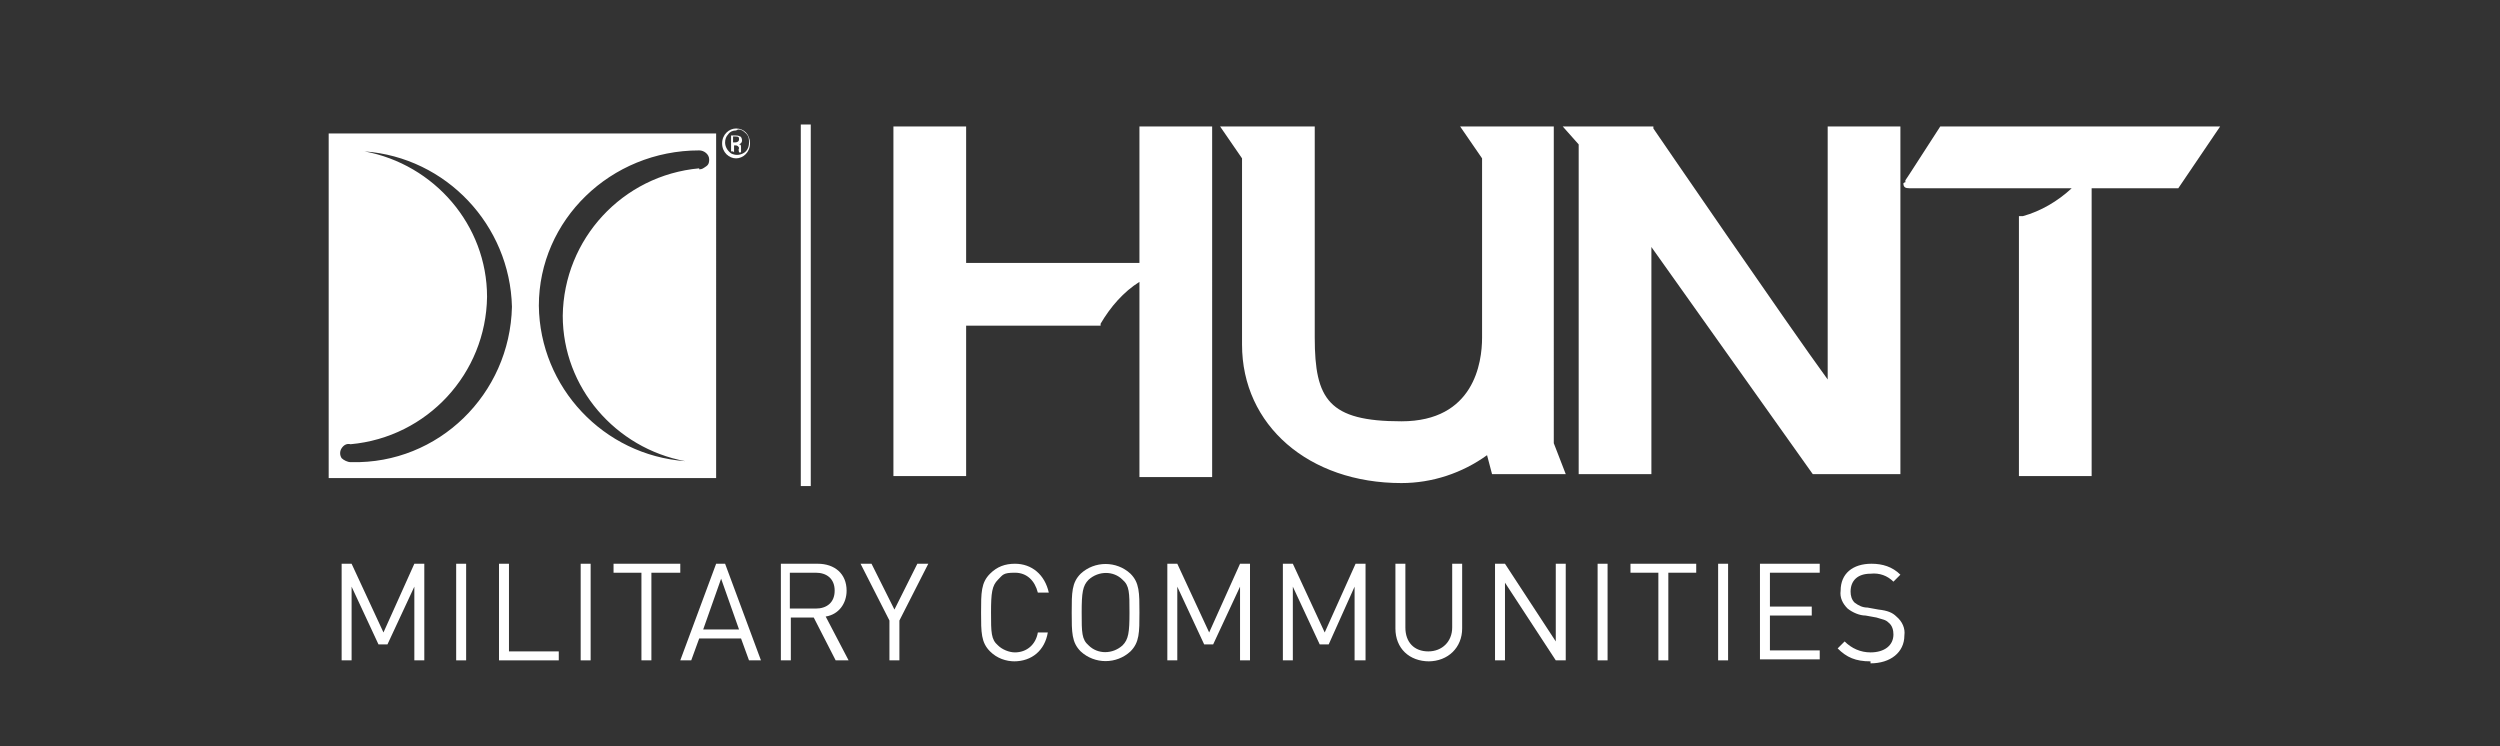 <?xml version="1.0" encoding="UTF-8"?>
<svg xmlns="http://www.w3.org/2000/svg" version="1.1" viewBox="0 0 251 74.9">
  <rect x="0" y="0" width="251" height="74.9" fill="#333333" stroke="none"/>
  <defs>
    <style>
      .cls-1, .cls-2 {
        fill: #fff;
      }

      .cls-2 {
        fill-rule: evenodd;
      }
    </style>
  </defs>
  <!-- Generator: Adobe Illustrator 28.7.6, SVG Export Plug-In . SVG Version: 1.2.0 Build 188)  -->
  <g>
    <g id="Layer_1">
      <g id="Page-1">
        <g id="logo">
          <g id="Group_267">
            <g id="Group_266">
              <g id="Group_265">
                <g id="Group_264">
                  <g id="Group_263">
                    <g id="Group_262">
                      <g id="Group_259">
                        <g id="Group_258">
                          <path id="Path_162" class="cls-2" d="M183.5,38.1c-3.8-5.2-17.3-24.9-17.5-25.2v-.2h-9.1l1.6,1.8v33.1h7.3v-22.8l16.2,22.8h8.8V12.7h-7.3v25.3h0Z"/>
                          <path id="Path_163" class="cls-2" d="M114.5,26.4h-17.5v-13.7h-7.3v35.1h7.3v-15.1h13.5v-.2c1-1.7,2.3-3.2,3.9-4.2v19.6h7.3V12.7h-7.3v13.7Z"/>
                          <path id="Path_164" class="cls-2" d="M194.8,12.7l-3.1,4.8-.4.6v.2c-.1,0-.2.1-.2.1h0c0,.4.2.5.6.5h16.3c-1.4,1.3-3.1,2.3-4.9,2.8h-.4v26.1h7.3v-28.9h8.7l4.2-6.2h-28.3Z"/>
                          <path id="Path_165" class="cls-2" d="M156.1,12.7h-9.5l2.2,3.2v18c0,2.5-.8,8.4-8.1,8.4s-8.7-2.2-8.7-8.4V12.7h-9.5l2.2,3.2v18.7c0,8.1,6.7,13.9,16,13.9,3.1,0,6.1-1,8.6-2.8l.5,1.9h7.4l-1.2-3.1V12.7c0,0,0,0,0,0Z"/>
                        </g>
                        <rect id="Rectangle_132" class="cls-1" x="80.4" y="12.5" width="1" height="36.3"/>
                      </g>
                      <g id="Group_260">
                        <path id="Path_167" class="cls-1" d="M33,13.4v34.6h38.9V13.4h-38.9ZM35.2,46.4s0,0,0,0c-.3,0-.7-.2-.9-.4-.2-.3-.2-.7,0-1,.2-.3.5-.5.9-.4,7.7-.7,13.6-7.1,13.7-14.8,0-7.2-5.3-13.3-12.3-14.6,8.2.6,14.6,7.4,14.8,15.6-.2,8.8-7.4,15.8-16.1,15.6h0ZM70.2,16.9c-7.7.7-13.6,7.1-13.7,14.8,0,7.2,5.3,13.3,12.3,14.6-8.2-.6-14.6-7.4-14.7-15.6,0-8.6,7.2-15.6,16.1-15.6.5,0,1,.4,1,.9,0,.2,0,.5-.3.7s-.4.3-.7.3h0Z"/>
                      </g>
                      <g id="Group_261">
                        <path id="Path_169" class="cls-1" d="M73.9,12.9c.8,0,1.4.6,1.4,1.5s-.7,1.5-1.4,1.5-1.4-.6-1.4-1.5.7-1.5,1.4-1.5ZM73.9,13.1c-.3,0-.6.1-.8.4-.2.2-.3.5-.3.8,0,.4.2.8.6,1.1.4.2.8.2,1.2,0,.4-.2.6-.6.6-1.1,0-.3,0-.6-.3-.9s-.5-.4-.8-.4h0ZM73.6,15.2h-.2v-1.6c.2,0,.2,0,.4,0s.3,0,.5.1c.1,0,.2.2.2.4,0,.2-.1.3-.3.4.2,0,.2.1.2.4,0,.2,0,.4,0,.4h-.2c0-.1-.1-.3,0-.4,0-.2-.2-.3-.3-.3h-.2v.7h0ZM73.6,14.3h.2c.2,0,.4-.1.4-.3s0-.3-.4-.3h-.2s0,.6,0,.6Z"/>
                      </g>
                    </g>
                  </g>
                </g>
              </g>
            </g>
          </g>
        </g>
      </g>
      <path class="cls-1" d="M41.6,66.3v-7.4l-2.7,5.8h-.9l-2.7-5.8v7.4h-1v-9.7h1l3.2,6.9,3.1-6.9h1v9.7h-1.1Z"/>
      <path class="cls-1" d="M45.8,66.3v-9.7h1v9.7h-1Z"/>
      <path class="cls-1" d="M50.1,66.3v-9.7h1v8.8h5v.9h-6s0,0,0,0Z"/>
      <path class="cls-1" d="M58.3,66.3v-9.7h1v9.7h-1Z"/>
      <path class="cls-1" d="M65.4,57.5v8.8h-1v-8.8h-2.8v-.9h6.7v.9s-2.8,0-2.8,0Z"/>
      <path class="cls-1" d="M75.2,66.3l-.8-2.2h-4.2l-.8,2.2h-1.1l3.6-9.7h.9l3.6,9.7h-1.1ZM72.4,58.1l-1.8,5.1h3.6l-1.8-5.1Z"/>
      <path class="cls-1" d="M83.9,66.3l-2.2-4.3h-2.3v4.3h-1v-9.7h3.7c1.7,0,2.9,1,2.9,2.7,0,1.3-.8,2.4-2.1,2.6l2.3,4.4h-1.2,0ZM81.9,57.5h-2.6v3.6h2.6c1.1,0,1.9-.6,1.9-1.8s-.8-1.8-1.9-1.8h0Z"/>
      <path class="cls-1" d="M90.3,62.3v4h-1v-4l-2.9-5.7h1.1l2.3,4.6,2.3-4.6h1.1s-2.9,5.7-2.9,5.7Z"/>
      <path class="cls-1" d="M101.9,66.4c-.9,0-1.8-.3-2.5-1-.9-.9-.9-1.9-.9-3.9s0-3,.9-3.9c.7-.7,1.5-1,2.5-1,1.7,0,3,1.1,3.4,2.9h-1.1c-.3-1.2-1.1-2-2.3-2s-1.2.2-1.7.7c-.6.6-.7,1.3-.7,3.3s0,2.7.7,3.3c.4.4,1.1.7,1.7.7,1.2,0,2.1-.8,2.3-2h1c-.3,1.8-1.6,2.9-3.4,2.9h0Z"/>
      <path class="cls-1" d="M113.5,65.4c-1.4,1.3-3.6,1.3-5,0-.9-.9-.9-1.9-.9-3.9s0-3,.9-3.9c1.4-1.3,3.6-1.3,5,0,.9.9.9,1.9.9,3.9s0,3-.9,3.9ZM112.7,58.2c-.9-.9-2.4-.9-3.4,0-.6.6-.7,1.3-.7,3.3s0,2.7.7,3.3c.9.9,2.4.9,3.4,0,.6-.6.7-1.3.7-3.3s0-2.7-.7-3.3Z"/>
      <path class="cls-1" d="M124.5,66.3v-7.4l-2.7,5.8h-.9l-2.7-5.8v7.4h-1v-9.7h1l3.2,6.9,3.1-6.9h1v9.7h-1Z"/>
      <path class="cls-1" d="M136,66.3v-7.4l-2.6,5.8h-.9l-2.7-5.8v7.4h-1v-9.7h1l3.2,6.9,3.1-6.9h1v9.7h-1.1Z"/>
      <path class="cls-1" d="M143.5,66.4c-2,0-3.4-1.3-3.4-3.3v-6.5h1v6.4c0,1.5.9,2.4,2.3,2.4s2.4-1,2.4-2.4v-6.4h1v6.5c0,1.9-1.4,3.3-3.4,3.3h0Z"/>
      <path class="cls-1" d="M156.2,66.3l-5.1-7.8v7.8h-1v-9.7h1l5.1,7.8v-7.8h1v9.7h-1Z"/>
      <path class="cls-1" d="M160.4,66.3v-9.7h1v9.7h-1Z"/>
      <path class="cls-1" d="M167.5,57.5v8.8h-1v-8.8h-2.8v-.9h6.6v.9h-2.8Z"/>
      <path class="cls-1" d="M172.5,66.3v-9.7h1v9.7h-1Z"/>
      <path class="cls-1" d="M176.7,66.3v-9.7h6v.9h-5v3.4h4.2v.9h-4.2v3.5h5v.9h-6Z"/>
      <path class="cls-1" d="M187.8,66.4c-1.5,0-2.4-.4-3.3-1.3l.7-.7c.7.7,1.6,1.1,2.6,1.1,1.4,0,2.3-.7,2.3-1.8,0-.4-.1-.9-.5-1.2-.3-.3-.6-.3-1.2-.5l-1.1-.2c-.6,0-1.3-.3-1.8-.7-.5-.5-.8-1.1-.7-1.8,0-1.7,1.2-2.7,3.1-2.7,1.1,0,2.1.3,2.9,1.1l-.7.7c-.6-.6-1.4-.9-2.3-.8-1.3,0-2,.7-2,1.8,0,.4.1.8.4,1.1.4.3.8.5,1.3.5l1.1.2c.9.1,1.4.3,1.8.7.6.5.9,1.2.8,1.9,0,1.7-1.4,2.8-3.4,2.8h0Z"/>
    </g>
  </g>
</svg>